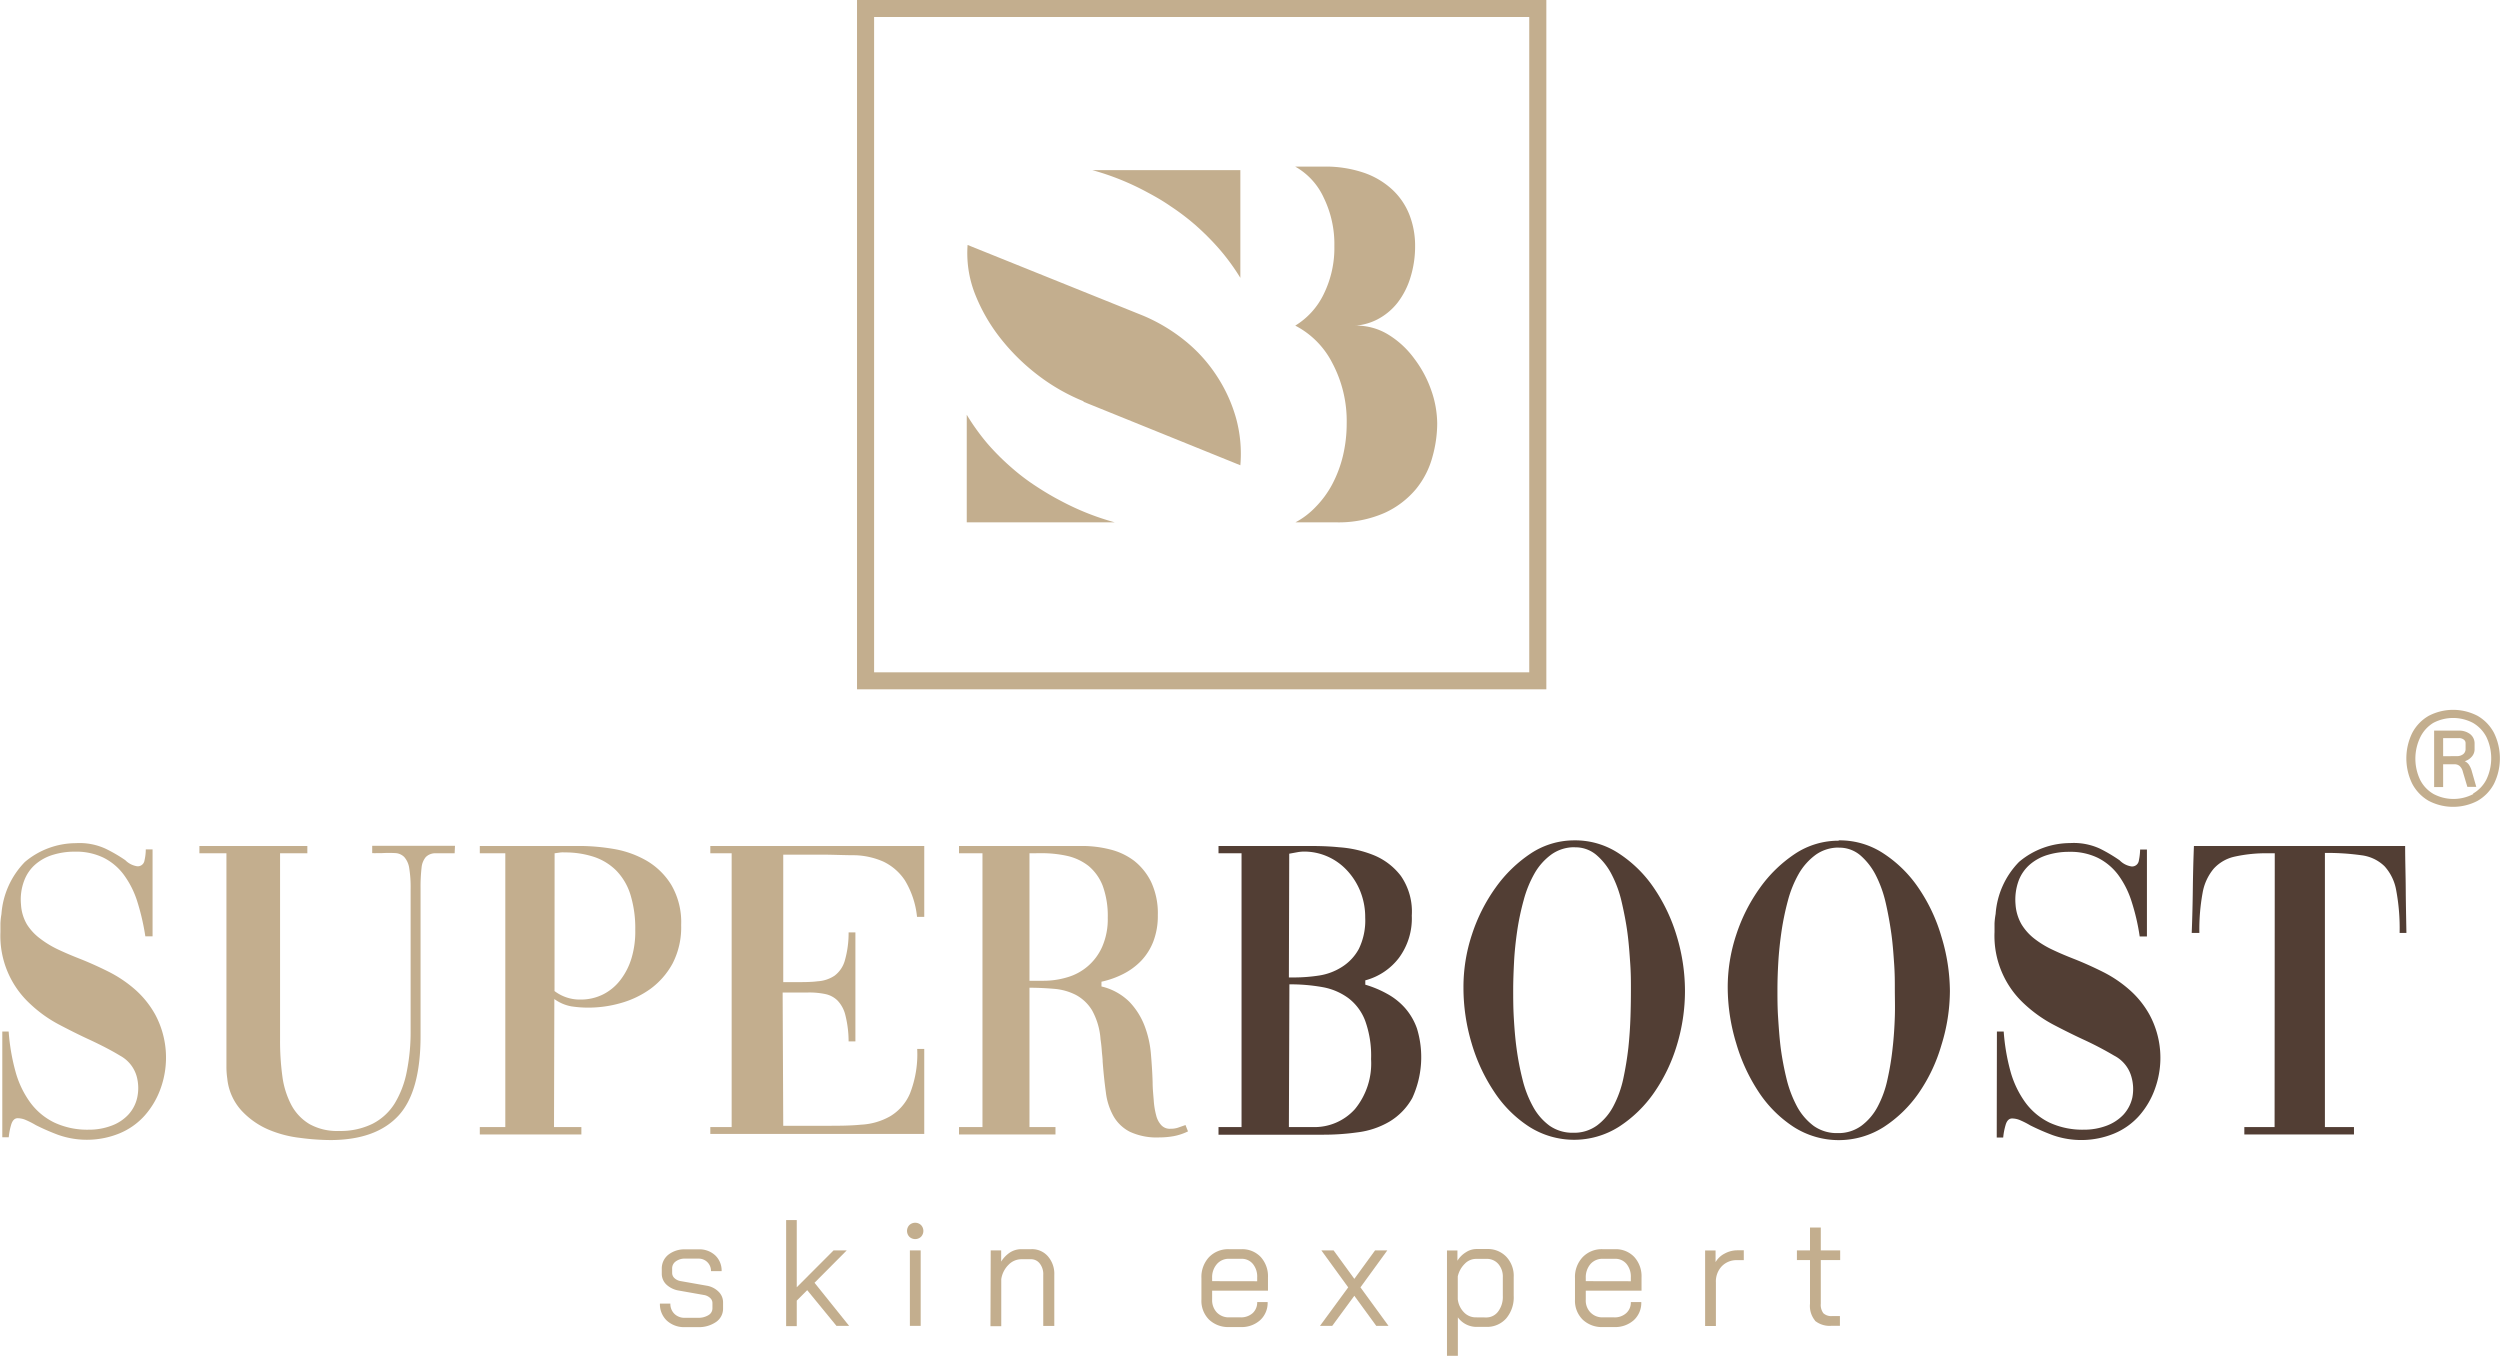 <svg data-name="Layer 1" xmlns="http://www.w3.org/2000/svg" viewBox="0 0 294.13 159.53"><g data-name="Group 12"><g data-name="Group 7" fill="#c3ae8e"><path data-name="Path 28" d="M78.45 155.37a2.66 2.66 0 01-.81-2h1.23a1.62 1.62 0 00.48 1.21 1.67 1.67 0 001.24.46h1.53a2.21 2.21 0 001.23-.31.92.92 0 00.47-.81v-.6a.79.79 0 00-.26-.6 1.39 1.39 0 00-.68-.35l-3-.53a2.8 2.8 0 01-1.47-.7 1.75 1.75 0 01-.55-1.28v-.58a2.06 2.06 0 01.77-1.66 3.06 3.06 0 012-.63h1.51a2.73 2.73 0 012 .7 2.45 2.45 0 01.76 1.86h-1.25a1.44 1.44 0 00-1.39-1.47h-1.63a1.77 1.77 0 00-1.13.33 1 1 0 00-.42.86v.51a.83.83 0 00.29.61 1.4 1.4 0 00.75.34l3 .53a2.56 2.56 0 011.41.7 1.74 1.74 0 01.54 1.28v.71a1.89 1.89 0 01-.82 1.58 3.57 3.57 0 01-2.15.61h-1.51a3 3 0 01-2.14-.77"/><path data-name="Path 29" d="M98.41 155.99l-3.44-4.2-1.23 1.23v3h-1.25v-12.48h1.25v7.91l4.33-4.34h1.55l-3.79 3.81 4.07 5.07z"/><path data-name="Path 30" d="M106.99 145.51a1 1 0 010-1.38 1 1 0 011.37 0 1 1 0 010 1.38 1 1 0 01-1.37 0m.06 1.6h1.27v8.88h-1.27z"/><path data-name="Path 31" d="M116.56 147.11h1.23v1.32a3.5 3.5 0 011-1.05 2.44 2.44 0 011.3-.41h1.2a2.47 2.47 0 012 .84 3.13 3.13 0 01.75 2.19v6h-1.3v-6a2 2 0 00-.4-1.33 1.29 1.29 0 00-1.07-.52h-1.12a2.12 2.12 0 00-1.5.66 3 3 0 00-.85 1.69v5.53h-1.27z"/><path data-name="Path 32" d="M142.24 155.25a3.12 3.12 0 01-.89-2.34v-2.54a3.42 3.42 0 01.89-2.46 3.13 3.13 0 012.37-.94h1.44a3 3 0 012.27.91 3.36 3.36 0 01.86 2.4v1.57h-6.57v1.06a2.1 2.1 0 00.55 1.5 1.93 1.93 0 001.45.58h1.34a2.05 2.05 0 001.42-.49 1.69 1.69 0 00.54-1.31h1.23a2.76 2.76 0 01-.88 2.13 3.26 3.26 0 01-2.31.81h-1.34a3.26 3.26 0 01-2.37-.88m5.67-4.51v-.46a2.33 2.33 0 00-.51-1.58 1.69 1.69 0 00-1.35-.6h-1.44a1.83 1.83 0 00-1.44.62 2.36 2.36 0 00-.56 1.64v.37z"/><path data-name="Path 33" d="M158.62 151.46l-3.16-4.35h1.44l2.44 3.35 2.44-3.35h1.44l-3.16 4.35 3.3 4.53h-1.44l-2.58-3.54-2.6 3.54h-1.44z"/><path data-name="Path 34" d="M170.24 147.12h1.23v1.21a3 3 0 011-1 2.28 2.28 0 011.22-.38h1.26a3 3 0 012.27.91 3.28 3.28 0 01.87 2.4v2.19a3.83 3.83 0 01-.88 2.66 3 3 0 01-2.35 1h-1.27a2.73 2.73 0 01-2.07-1.12v4.52h-1.28zm4.57 7.88a1.72 1.72 0 001.45-.7 2.85 2.85 0 00.55-1.83v-2.19a2.26 2.26 0 00-.53-1.57 1.76 1.76 0 00-1.39-.6h-1.22a1.84 1.84 0 00-1.34.58 3 3 0 00-.82 1.48v2.67a2.6 2.6 0 00.72 1.55 1.9 1.9 0 001.42.6z"/><path data-name="Path 35" d="M186.2 155.25a3.12 3.12 0 01-.9-2.34v-2.54a3.39 3.39 0 01.9-2.46 3.1 3.1 0 012.37-.94h1.44a3 3 0 012.26.91 3.37 3.37 0 01.86 2.4v1.57h-6.56v1.06a2 2 0 00.55 1.5 1.93 1.93 0 001.45.58h1.33a2 2 0 001.42-.49 1.66 1.66 0 00.55-1.31h1.23a2.76 2.76 0 01-.88 2.13 3.29 3.29 0 01-2.32.81h-1.33a3.25 3.25 0 01-2.37-.88m5.67-4.51v-.46a2.33 2.33 0 00-.51-1.58 1.69 1.69 0 00-1.35-.6h-1.44a1.87 1.87 0 00-1.45.62 2.4 2.4 0 00-.55 1.64v.37z"/><path data-name="Path 36" d="M200.61 147.12h1.23v1.37a2.6 2.6 0 011.06-1 3.12 3.12 0 011.49-.39h.77v1.16h-.77a2.4 2.4 0 00-1.82.72 2.59 2.59 0 00-.69 1.91v5.12h-1.27z"/><path data-name="Path 37" d="M213.56 155.39a2.71 2.71 0 01-.61-2v-5.14h-1.54v-1.14h1.54v-2.69h1.27v2.69h2.28v1.14h-2.28v5.13a1.64 1.64 0 00.3 1.12 1.35 1.35 0 001 .34h.95v1.14h-.95a2.75 2.75 0 01-2-.6"/></g><g data-name="Group 8"><path data-name="Path 38" d="M.27 121.36h.75a24.06 24.06 0 00.8 4.7 11.2 11.2 0 001.73 3.64 7.68 7.68 0 002.84 2.37 9.16 9.16 0 004.06.84 7.41 7.41 0 002.64-.46 5.11 5.11 0 002-1.3 4.34 4.34 0 001.05-2 5.24 5.24 0 00-.07-2.55 4 4 0 00-1.93-2.39c-1-.61-2.22-1.24-3.59-1.88-1.18-.54-2.37-1.14-3.59-1.78a15.38 15.38 0 01-3.39-2.42 10.88 10.88 0 01-3.52-8.47v-1a8.52 8.52 0 01.12-1.12 9.78 9.78 0 012.76-6.13 9.35 9.35 0 016-2.21 7.31 7.31 0 013.51.66 17.78 17.78 0 012.3 1.34 2.49 2.49 0 001.41.72.8.8 0 00.85-.69 5.7 5.7 0 00.15-1.3h.8v10.23h-.85a27.39 27.39 0 00-.95-4.1 10.74 10.74 0 00-1.59-3.15 6.7 6.7 0 00-2.38-2 7.36 7.36 0 00-3.36-.71 8.62 8.62 0 00-2.52.35 5.71 5.71 0 00-2.08 1.1 4.7 4.7 0 00-1.37 1.95 6.21 6.21 0 00-.38 2.8 5.18 5.18 0 00.7 2.36 6.26 6.26 0 001.57 1.68 11.58 11.58 0 002.16 1.3c.81.38 1.64.73 2.51 1.07 1.11.44 2.22.94 3.34 1.5a14.8 14.8 0 013.12 2.09 11.08 11.08 0 012.41 3 10.72 10.72 0 01.65 8.57 9.75 9.75 0 01-1.91 3.28 8.16 8.16 0 01-3 2.11 10.15 10.15 0 01-7.2.15 26.17 26.17 0 01-2.61-1.14 10 10 0 00-1.13-.58 2.46 2.46 0 00-1-.23q-.55 0-.78.81a7.68 7.68 0 00-.27 1.43H.27z" fill="#c3ae8e"/><path data-name="Path 39" d="M53.49 100.39H51.1a1.58 1.58 0 00-1 .44 2.26 2.26 0 00-.5 1.24 20 20 0 00-.12 2.45v17.35q0 6.62-2.64 9.43t-7.92 2.83a27.84 27.84 0 01-3.64-.26 13.4 13.4 0 01-3.76-1 9.39 9.39 0 01-3.11-2.21 6.55 6.55 0 01-1.67-3.76 9.69 9.69 0 01-.1-1.42v-25.09h-3.18v-.86h12.7v.86h-3.21v21.93a30.84 30.84 0 00.27 4.3 10.08 10.08 0 001.06 3.39 5.8 5.8 0 002.13 2.24 6.66 6.66 0 003.47.81 8.53 8.53 0 003.94-.84 6.6 6.6 0 002.61-2.39 11.36 11.36 0 001.43-3.77 23.74 23.74 0 00.45-4.91V104.6a14 14 0 00-.17-2.5 2.51 2.51 0 00-.58-1.27 1.6 1.6 0 00-1-.46 14.41 14.41 0 00-1.61 0h-.53a6 6 0 01-.63 0v-.86h9.74z" fill="#c3ae8e"/><path data-name="Path 40" d="M65.18 132.6h3.22v.87H56.45v-.87h3v-32.21h-3v-.86H68.2a24.49 24.49 0 014 .35 11.65 11.65 0 013.87 1.38 8.36 8.36 0 012.91 2.85 8.69 8.69 0 011.16 4.73 9.27 9.27 0 01-1 4.5 9.07 9.07 0 01-2.61 3 11.09 11.09 0 01-3.52 1.68 13.87 13.87 0 01-3.79.53 13.1 13.1 0 01-2-.15 4.85 4.85 0 01-2-.86zm.06-16a4.9 4.9 0 003.06 1 5.86 5.86 0 002.66-.61 5.93 5.93 0 002.06-1.73 7.94 7.94 0 001.3-2.6 10.87 10.87 0 00.42-3.26 13.41 13.41 0 00-.58-4.18 7.05 7.05 0 00-1.68-2.82 6.7 6.7 0 00-2.64-1.6 10.8 10.8 0 00-3.39-.51 3.56 3.56 0 00-.47 0l-.73.1z" fill="#c3ae8e"/><path data-name="Path 41" d="M92.15 132.45h4.87c1.54 0 3 0 4.29-.13a7.7 7.7 0 003.44-1 5.72 5.72 0 002.31-2.67 12.64 12.64 0 00.85-5.24h.83v10H83.57v-.81h2.51v-32.21h-2.51v-.86h25.17v8.34h-.85a10.29 10.29 0 00-1.43-4.3 6.32 6.32 0 00-2.51-2.19 8.9 8.9 0 00-3.37-.76c-1.25 0-2.6-.07-4-.07h-4.43v15h1.31c1 0 2 0 2.73-.1a4 4 0 002-.66 3.37 3.37 0 001.2-1.76 11.73 11.73 0 00.45-3.33h.8v12.82h-.8a12.8 12.8 0 00-.38-3.08 3.75 3.75 0 00-.93-1.73 2.87 2.87 0 00-1.45-.76 9.23 9.23 0 00-2-.18h-3z" fill="#c3ae8e"/><path data-name="Path 42" d="M121.12 132.6h3.06v.87h-11.35v-.87h2.76v-32.21h-2.76v-.86h14.51a13.38 13.38 0 013.27.41 7.77 7.77 0 012.83 1.34 7.18 7.18 0 012 2.5 8.69 8.69 0 01.78 3.89 8.4 8.4 0 01-.53 3.1 6.93 6.93 0 01-1.43 2.27 7.88 7.88 0 01-2.11 1.55 10.56 10.56 0 01-2.56.91v.56a6.91 6.91 0 013.29 1.81 8.49 8.49 0 011.78 2.82 12 12 0 01.75 3.34c.1 1.17.17 2.28.2 3.33 0 .75.08 1.45.13 2.11a9.18 9.18 0 00.28 1.73 2.62 2.62 0 00.6 1.17 1.36 1.36 0 001.1.43 2.73 2.73 0 00.85-.12l.8-.28a.19.19 0 00.1-.05l.3.76a6.64 6.64 0 01-1.68.56 9.57 9.57 0 01-1.69.15 7.5 7.5 0 01-3.46-.66 4.66 4.66 0 01-1.93-1.83 7.54 7.54 0 01-.9-2.8c-.15-1.09-.28-2.29-.38-3.62 0-.4-.07-.83-.1-1.27s-.08-.9-.15-1.37a8.2 8.2 0 00-1-3.41 5 5 0 00-1.91-1.81 6.79 6.79 0 00-2.53-.71c-.94-.08-1.91-.13-2.92-.13zm0-32.21v15h1.62a9.7 9.7 0 002.79-.4 6.42 6.42 0 004.14-3.59 8.1 8.1 0 00.66-3.43 10.28 10.28 0 00-.6-3.77 5.74 5.74 0 00-1.66-2.32 6.36 6.36 0 00-2.46-1.17 13.88 13.88 0 00-3-.33z" fill="#c3ae8e"/><path data-name="Path 43" d="M143.36 99.53h10.09c1.24 0 2.6 0 4.07.15a13.34 13.34 0 014.12.94 7.65 7.65 0 013.18 2.44 7.37 7.37 0 011.28 4.66 7.81 7.81 0 01-1.53 5 7.35 7.35 0 01-3.94 2.62v.51a12.49 12.49 0 012.56 1.07 7.79 7.79 0 012.11 1.67 7.36 7.36 0 011.41 2.42 11.52 11.52 0 01-.55 8.17 7.46 7.46 0 01-2.72 2.8 9.76 9.76 0 01-3.71 1.24 28.49 28.49 0 01-4 .28h-12.37v-.9h2.71v-32.21h-2.71zm8.28 15.47h.7a19.71 19.71 0 002.87-.23 6.94 6.94 0 002.66-1 5.73 5.73 0 002-2.13 7.62 7.62 0 00.75-3.67 8.19 8.19 0 00-.63-3.23 7.94 7.94 0 00-1.63-2.46 6.91 6.91 0 00-2.29-1.56 6.79 6.79 0 00-2.63-.53 4.58 4.58 0 00-.83.08l-.93.17zm0 17.6h2.77a6.39 6.39 0 005-2.11 8.47 8.47 0 001.9-5.88 12.07 12.07 0 00-.7-4.53 6 6 0 00-2-2.67 7.31 7.31 0 00-3-1.27 21.36 21.36 0 00-3.91-.33z" fill="#523e34"/><path data-name="Path 44" d="M185.24 98.87a9.3 9.3 0 015.24 1.55 14.65 14.65 0 014.12 4.07 20.4 20.4 0 012.69 5.7 22.27 22.27 0 01.95 6.39 21.91 21.91 0 01-.95 6.38 19.69 19.69 0 01-2.69 5.6 14.8 14.8 0 01-4.12 4 9.85 9.85 0 01-10.57 0 14.09 14.09 0 01-4.11-4.1 20.77 20.77 0 01-2.67-5.75 22.74 22.74 0 01-.95-6.51 19.61 19.61 0 011-6.26 20.15 20.15 0 012.81-5.55 15.8 15.8 0 014.14-4 9.25 9.25 0 015.07-1.52m.1.81a4.63 4.63 0 00-2.76.84 7.1 7.1 0 00-2 2.24 13.18 13.18 0 00-1.28 3.16 29.69 29.69 0 00-.76 3.61c-.18 1.24-.31 2.46-.37 3.66s-.1 2.28-.1 3.23 0 2.08.07 3.29.16 2.42.33 3.66a32.45 32.45 0 00.7 3.64 12.94 12.94 0 001.23 3.18 6.81 6.81 0 001.93 2.24 4.69 4.69 0 002.81.84 4.55 4.55 0 002.81-.87 6.71 6.71 0 001.91-2.26 12.58 12.58 0 001.16-3.21q.39-1.82.6-3.66c.13-1.24.21-2.46.25-3.67s.05-2.28.05-3.23 0-1.84-.08-3-.16-2.34-.32-3.56-.4-2.44-.68-3.66a13.53 13.53 0 00-1.18-3.26 7.54 7.54 0 00-1.81-2.31 3.81 3.81 0 00-2.56-.89" fill="#523e34"/><path data-name="Path 45" d="M216.36 98.87a9.33 9.33 0 015.25 1.55 14.65 14.65 0 014.12 4.07 20.1 20.1 0 012.68 5.7 22.28 22.28 0 011 6.39 21.59 21.59 0 01-1 6.38 19.4 19.4 0 01-2.67 5.64 14.8 14.8 0 01-4.12 4 9.85 9.85 0 01-10.57 0 14.24 14.24 0 01-4.12-4.1 21 21 0 01-2.66-5.75 22.74 22.74 0 01-1-6.51 19.61 19.61 0 011-6.26 20.15 20.15 0 012.81-5.55 15.8 15.8 0 014.14-4 9.25 9.25 0 015.07-1.52m.1.81a4.63 4.63 0 00-2.76.84 7.26 7.26 0 00-2 2.24 13.18 13.18 0 00-1.28 3.16 31.68 31.68 0 00-.75 3.61c-.18 1.24-.31 2.46-.38 3.66s-.1 2.28-.1 3.23 0 2.08.08 3.29.16 2.42.32 3.66a34.87 34.87 0 00.7 3.64 13.79 13.79 0 001.23 3.18 7 7 0 001.94 2.24 4.69 4.69 0 002.81.84 4.55 4.55 0 002.81-.87 6.71 6.71 0 001.91-2.26 12.19 12.19 0 001.15-3.21 32.46 32.46 0 00.6-3.66c.14-1.24.22-2.46.26-3.67s0-2.28 0-3.23 0-1.84-.08-3-.16-2.34-.33-3.56-.39-2.44-.67-3.66a14 14 0 00-1.18-3.26 7.7 7.7 0 00-1.81-2.31 3.81 3.81 0 00-2.56-.89" fill="#523e34"/><path data-name="Path 46" d="M234.94 121.36h.8a24.06 24.06 0 00.8 4.7 11.43 11.43 0 001.74 3.64 7.72 7.72 0 002.83 2.37 9.24 9.24 0 004.07.84 7.45 7.45 0 002.64-.46 5.26 5.26 0 002-1.3 4.43 4.43 0 001.05-2 5.24 5.24 0 00-.13-2.55 4 4 0 00-2-2.4 40.19 40.19 0 00-3.59-1.88c-1.17-.54-2.37-1.14-3.59-1.78a15.86 15.86 0 01-3.39-2.42 10.87 10.87 0 01-3.51-8.47v-1a8.54 8.54 0 01.13-1.12 9.73 9.73 0 012.76-6.13 9.33 9.33 0 016-2.21 7.35 7.35 0 013.52.66 18.47 18.47 0 012.31 1.37 2.46 2.46 0 001.4.72.8.8 0 00.86-.69 7.1 7.1 0 00.15-1.3h.8v10.23h-.85a25.13 25.13 0 00-.95-4.1 10.71 10.71 0 00-1.58-3.15 6.82 6.82 0 00-2.39-2 7.34 7.34 0 00-3.36-.71 8.55 8.55 0 00-2.51.35 5.71 5.71 0 00-2.08 1.1 4.72 4.72 0 00-1.36 1.91 6.5 6.5 0 00-.38 2.8 5.44 5.44 0 00.7 2.36 6.29 6.29 0 001.56 1.73 11.27 11.27 0 002.16 1.3c.8.38 1.64.73 2.51 1.07 1.11.44 2.22.94 3.34 1.5a14.48 14.48 0 013.11 2.09 10.89 10.89 0 012.41 3 10.68 10.68 0 01.65 8.57 9.72 9.72 0 01-1.9 3.28 8.12 8.12 0 01-3 2.11 10.15 10.15 0 01-7.2.15 27.24 27.24 0 01-2.61-1.14 10 10 0 00-1.13-.58 2.46 2.46 0 00-1-.23q-.56 0-.78.81a7.68 7.68 0 00-.27 1.43h-.76z" fill="#523e34"/><path data-name="Path 47" d="M267.63 100.39h-.7a17.09 17.09 0 00-4 .39 4.68 4.68 0 00-2.48 1.42 6.06 6.06 0 00-1.31 2.85 24 24 0 00-.38 4.71h-.9c.07-1.77.11-3.48.13-5.14s.06-3.36.13-5.09h24.85c0 1.73.06 3.43.07 5.09s.05 3.37.08 5.14h-.8a24.19 24.19 0 00-.4-5 5.65 5.65 0 00-1.38-2.85 4.72 4.72 0 00-2.66-1.28 28.72 28.72 0 00-4.35-.28v32.25h3.42v.87h-12.9v-.87h3.56z" fill="#523e34"/><path data-name="Path 48" d="M285.74 94.22a5 5 0 01-1.93-2 6.8 6.8 0 010-6 5 5 0 011.93-2 6.21 6.21 0 015.75 0 5 5 0 011.93 2 6.8 6.8 0 010 6 5 5 0 01-1.93 2 6.21 6.21 0 01-5.75 0m5.21-.85a4 4 0 001.58-1.66 5.8 5.8 0 000-5 4.07 4.07 0 00-1.58-1.66 5 5 0 00-4.67 0 4.07 4.07 0 00-1.54 1.71 5.8 5.8 0 000 5 4 4 0 001.58 1.66 5 5 0 004.67 0m-4.61-7.46h2.9a2.11 2.11 0 011.35.42 1.39 1.39 0 01.51 1.11v.66a1.29 1.29 0 01-.32.86 1.77 1.77 0 01-.84.55 1.2 1.2 0 01.5.42 2.71 2.71 0 01.35.82l.51 1.78h-1.05l-.53-1.78a1.3 1.3 0 00-.36-.66.87.87 0 00-.61-.22h-1.35v2.68h-1.06zm2.63 3a1.19 1.19 0 00.79-.23.76.76 0 00.28-.63v-.66a.5.5 0 00-.22-.43.92.92 0 00-.58-.17h-1.84v2.13z" fill="#c3ae8e"/></g><g data-name="Group 11" fill="#c3ae8e"><g data-name="Group 10"><path data-name="Path 49" d="M159.57 38.31a7.15 7.15 0 013.82 1.09 10.68 10.68 0 013 2.79 13.42 13.42 0 012 3.73 12 12 0 01.7 3.93 14.7 14.7 0 01-.56 3.9 10.14 10.14 0 01-1.92 3.77 10.46 10.46 0 01-3.68 2.81 13.49 13.49 0 01-5.88 1.12h-4.63a9.3 9.3 0 002.41-1.85 11.47 11.47 0 001.91-2.62 14.37 14.37 0 001.25-3.31 16.35 16.35 0 00.45-3.82 14.52 14.52 0 00-1.7-7.16 10.11 10.11 0 00-4.35-4.38 8.82 8.82 0 003.35-3.71 12.28 12.28 0 001.25-5.65 12.44 12.44 0 00-1.25-5.69 8 8 0 00-3.36-3.66h3.36a14 14 0 014.71.72 9.41 9.41 0 013.37 2 8.08 8.08 0 012 2.95 10 10 0 01.67 3.66 12.26 12.26 0 01-.53 3.65 9.27 9.27 0 01-1.51 3 7.29 7.29 0 01-2.4 2 6.74 6.74 0 01-3.21.75z"/><g data-name="Group 9"><path data-name="Path 50" d="M143.17 44.25a17.72 17.72 0 00-3.7-4.12 20.36 20.36 0 00-5-3l-20.63-8.31a13.14 13.14 0 00.83 5.66 20.57 20.57 0 003 5.27 24.45 24.45 0 004.46 4.4 23.1 23.1 0 005.35 3.06v.06l18.45 7.47a15.81 15.81 0 00-.5-5.52 17.82 17.82 0 00-2.26-4.97z"/><path data-name="Path 51" d="M134.94 22.6c.9.48 1.83 1 2.79 1.67a27.28 27.28 0 012.9 2.2 30.61 30.61 0 012.79 2.79 25.56 25.56 0 012.51 3.43V20.02h-17.4a30.64 30.64 0 016.41 2.58z"/><path data-name="Path 52" d="M121.9 57.21a24.84 24.84 0 01-2.9-2.2 28.16 28.16 0 01-2.79-2.78 26.21 26.21 0 01-2.47-3.43v12.65h17.4a30.64 30.64 0 01-6.4-2.56c-.94-.49-1.87-1.04-2.84-1.68z"/></g></g><path data-name="Path 53" d="M181.93 81.1h-81.1V0h81.1zm-79.09-2h77.08V2h-77.08z"/></g></g></svg>